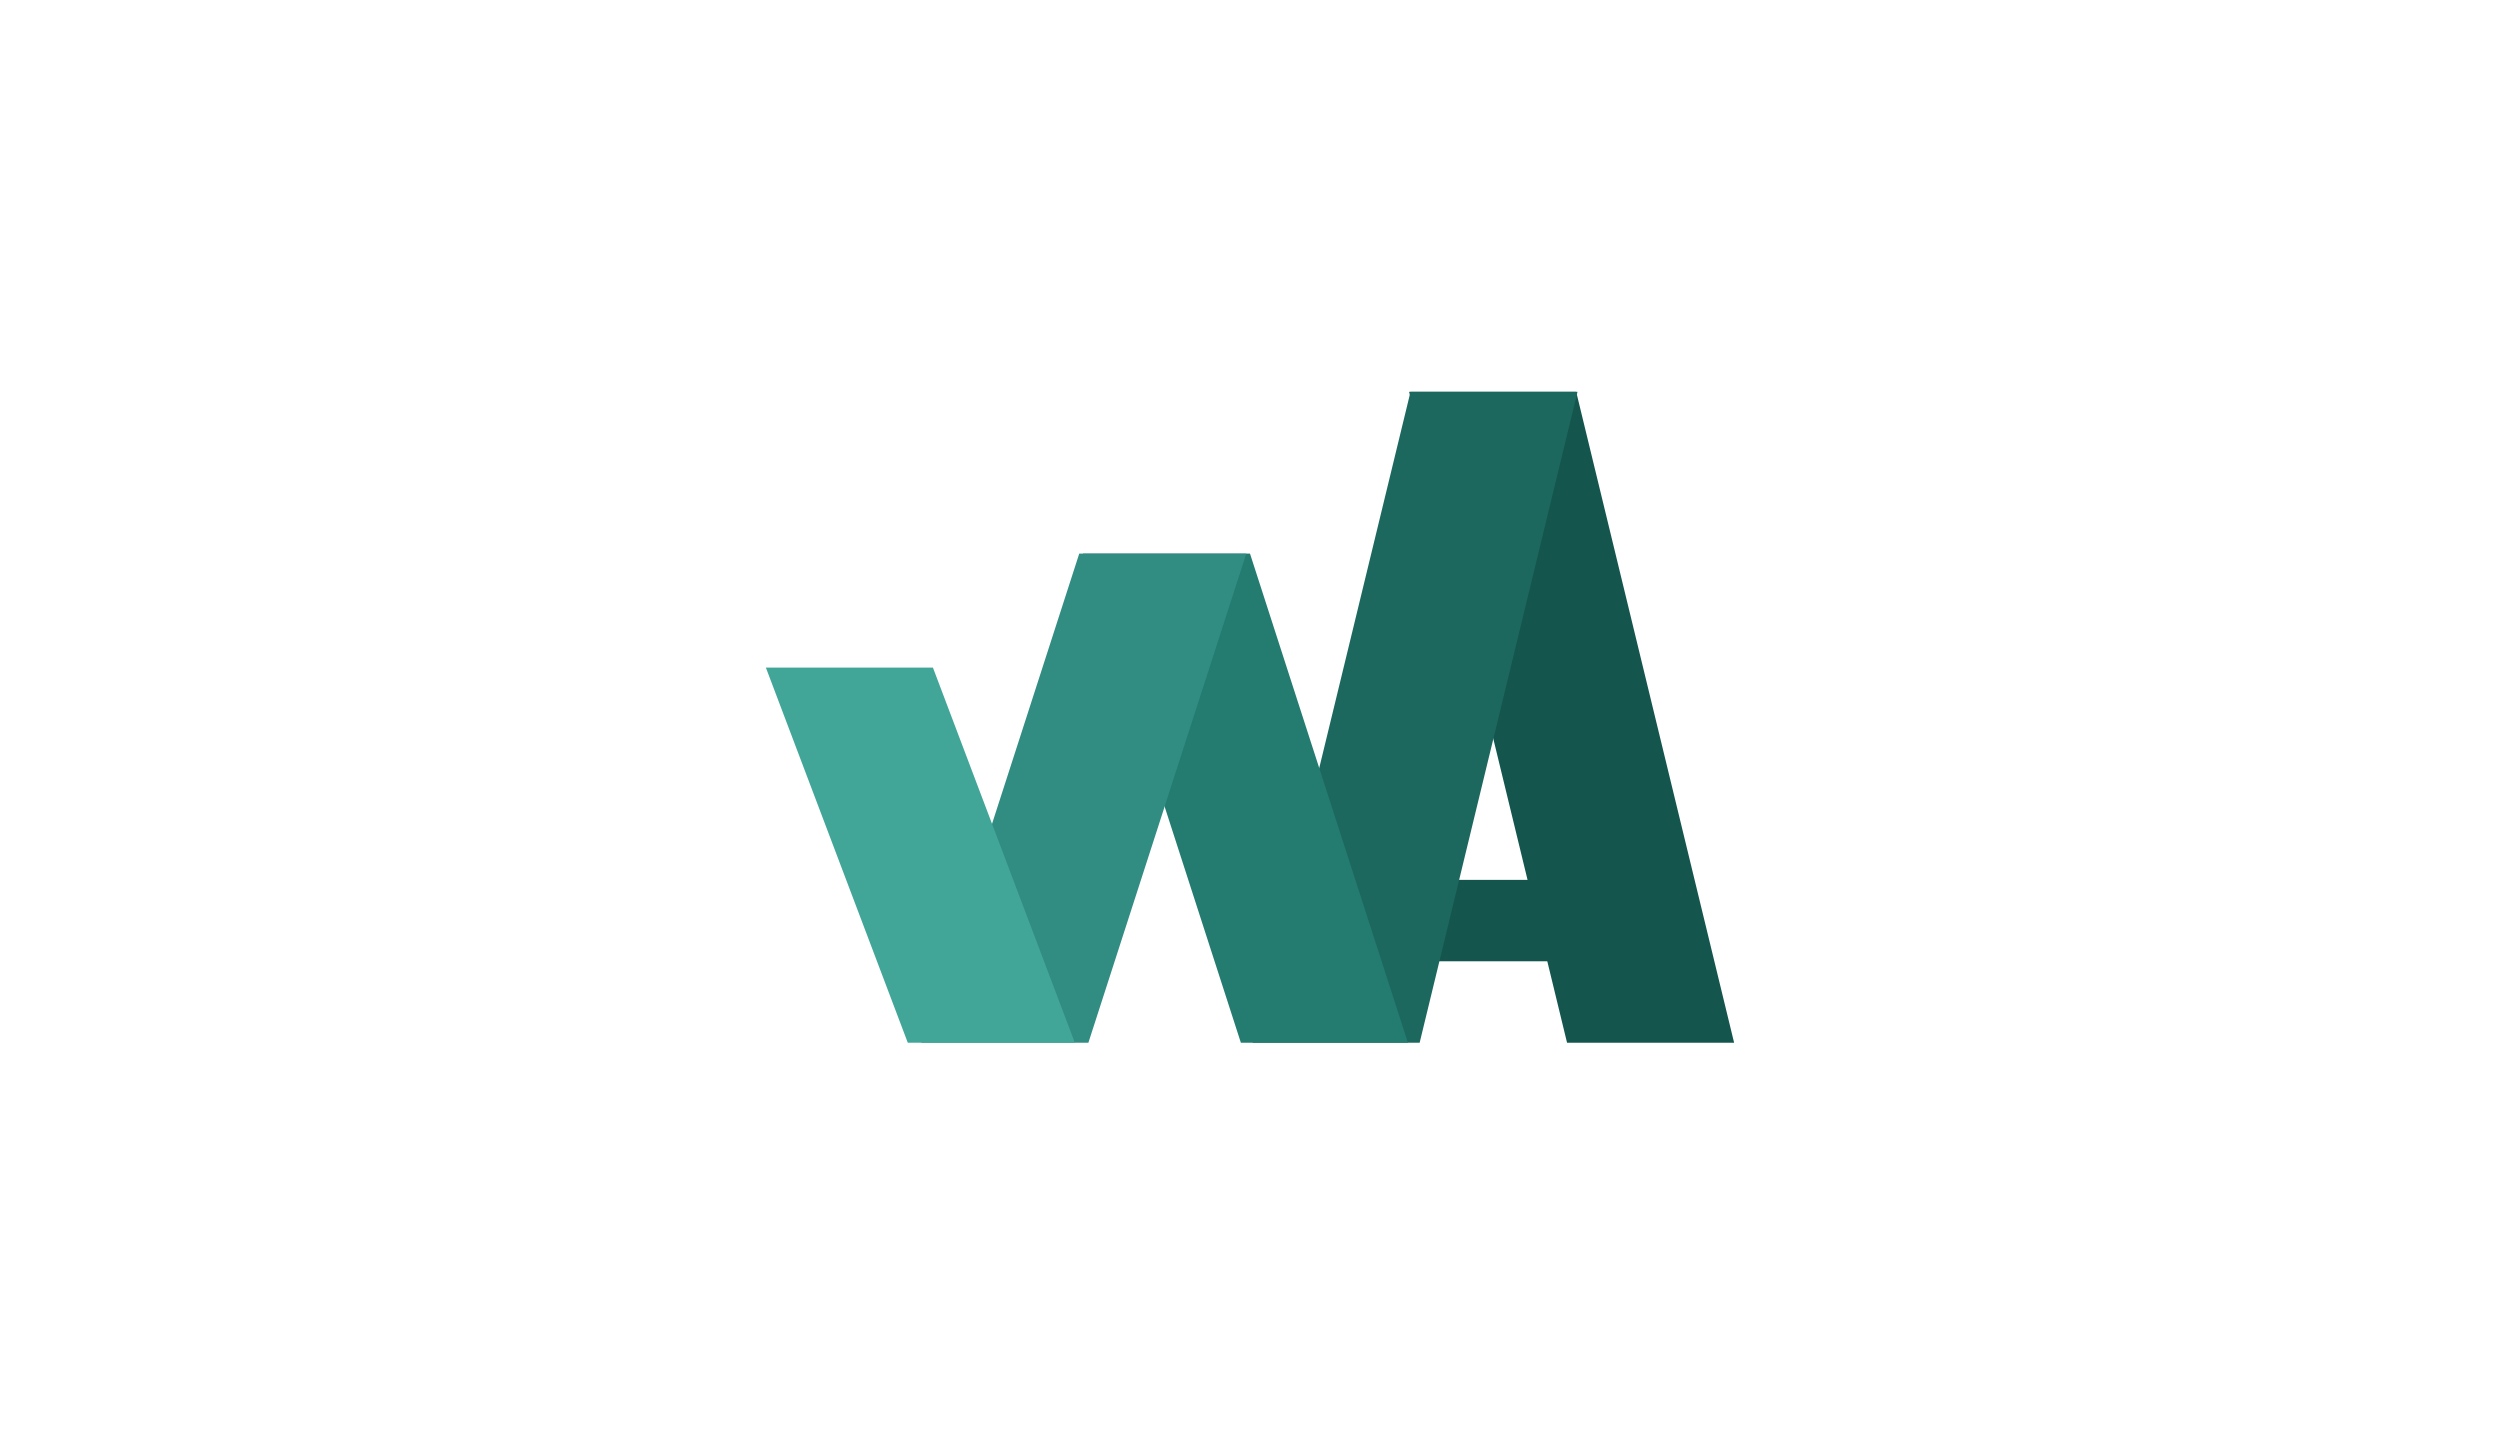 <?xml version="1.0" encoding="utf-8"?>
<!-- Generator: Adobe Illustrator 25.4.1, SVG Export Plug-In . SVG Version: 6.00 Build 0)  -->
<svg version="1.1" id="Layer_1" xmlns="http://www.w3.org/2000/svg" xmlns:xlink="http://www.w3.org/1999/xlink" x="0px" y="0px"
	 viewBox="0 0 359 206" style="enable-background:new 0 0 359 206;" xml:space="preserve">
<style type="text/css">
	.st0{fill:#14554E;}
	.st1{fill:#1C685E;}
	.st2{fill:#247B70;}
	.st3{fill:#318C82;}
	.st4{fill:#41A698;}
</style>
<g>
	<g>
		<rect x="203.2" y="126.35" class="st0" width="21.67" height="11.69"/>
		<polygon class="st0" points="249.02,149.74 225.03,149.74 202.35,56.26 226.34,56.26 		"/>
		<polygon class="st1" points="179.87,149.74 203.86,149.74 226.53,56.26 202.55,56.26 		"/>
		<polygon class="st2" points="202.18,149.74 178.19,149.74 155.51,79.5 179.5,79.5 		"/>
		<polygon class="st3" points="132.31,149.74 156.29,149.74 178.97,79.5 154.98,79.5 		"/>
		<polygon class="st4" points="154.35,149.74 130.36,149.74 109.98,95.87 133.97,95.87 		"/>
	</g>
</g>
</svg>

